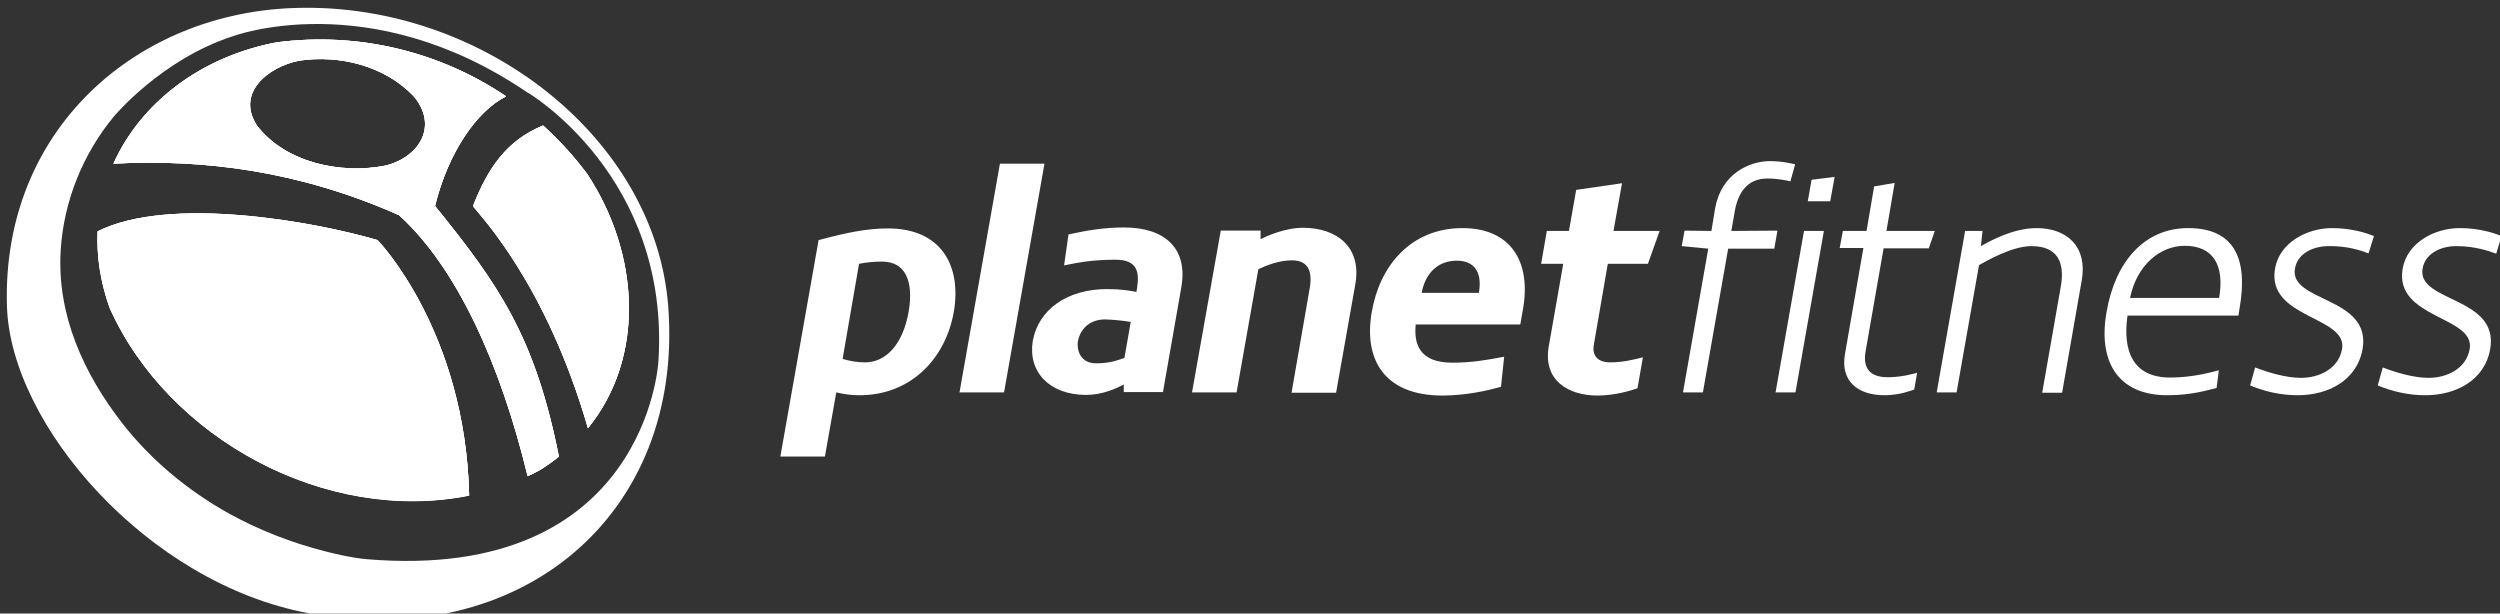 <svg xmlns="http://www.w3.org/2000/svg" xmlns:xlink="http://www.w3.org/1999/xlink" id="Layer_1" x="0px" y="0px" viewBox="0 0 791.3 194.2" xml:space="preserve"><rect x="0" y="0" width="791.3" height="194.2" fill="#333333" stroke="none"/><path fill="#FFFFFF" d="M287.6,98.7c-1.8,10.2-7.1,16-13.8,16c-2.3,0-4.8-0.4-7.1-1.1l5.2-30.1c2.4-0.5,4.9-0.7,7.3-0.7 C286.4,82.8,289.3,88.7,287.6,98.7 M301.9,98.7c2.5-14.6-4-26.4-20.8-26.4c-6.9,0-13.4,1.4-22,3.7l-12.1,68.5h14.1l3.6-20.3 c2.2,0.5,4.5,0.9,7.1,0.9C288.3,125.2,299.3,113.5,301.9,98.7 M317.8,124.2l12.8-72.4h-14.1l-12.8,72.4H317.8z M357.9,101.9l-2,11.4 c-2.6,0.9-4.9,1.7-9,1.7c-4.8,0-6.2-4-5.7-7.1c0.5-2.8,2.9-6.8,8.6-6.8C353,101.2,356.2,101.6,357.9,101.9 M373.9,91 c2.2-12.4-5.2-19-18.1-19c-6,0-11.2,0.8-17.6,2.2l-1.4,9.8c4.4-0.9,9-1.8,16.3-1.8c6.9,0,7.6,3.9,6.8,9l-0.2,1.2 c-2.1-0.4-4.9-0.9-9.3-0.9c-12.5,0-21.7,6.4-23.5,16.4c-1.6,9.6,5.1,17.1,16.9,17.1c5,0,9.5-2,11.9-3.3v2.4h12.4L373.9,91z  M429,89.9c2-11.5-5.6-17.8-16.6-17.8c-5.8,0-11.6,2.7-13.4,3.6L399,73h-12.6l-9.1,51.2h14.1l6.9-39c2.5-1.2,6.6-2.8,10.6-2.8 c5.8,0,6.6,4.3,5.5,9.7l-5.6,32.2h14.1L429,89.9z M468.1,92.7H450c0.9-5.2,4.3-10.2,11.2-10.2C467.3,82.6,469.1,86.9,468.1,92.7  M482.1,97.6c2.5-14.7-3.8-25.4-19.2-25.4c-16.3,0-26.2,11.9-28.7,26.5c-2.6,14.7,3.6,26.5,22.4,26.5c7,0,14.2-1.5,18.5-2.8l1-9.5 c-5.6,1.1-10.6,1.9-16.4,1.9c-10.6,0-12.2-6.1-11.6-12.1h33.1L482.1,97.6z M510.7,73.1l2.7-15.1l-14.5,2.1l-2.3,13h-7l-1.8,10.4h7 l-4.6,26.2c-1.8,10.6,6,15.5,15.5,15.5c5.6,0,10.9-1.7,12.6-2.3l1.7-9.8c-2.8,0.7-6.3,1.6-10.4,1.6c-3.9,0-5.8-2.2-5.1-5.7l4.4-25.5 h12.7l3.7-10.4H510.7z"></path><path fill="#FFFFFF" d="M566.7,57.4l1.5-5.4c-1.1-0.2-3.9-1-8-1c-6.4,0-15.3,3.9-17.3,14.8l-1.2,7.3l-8.5-0.1l-0.9,4.9l8.4,0.8 l-8,45.5h6.3l8-45.5h14.6l1-5.7L548,73.1l1.1-6.3c1-5.6,3.8-10.3,10.3-10.3C562.9,56.5,565.9,57.2,566.7,57.4 M577.3,73.1h-6.3 l-9,51.1h6.3L577.3,73.1z M579.3,63.7l1.4-7.7l-7.3,0.9l-1.2,6.8H579.3z M612.4,73.1h-15.3l2.6-15.2l-6.5,1.1l-2.4,14.1h-7.5l-1,5.4 h7.5l-5.8,33.4c-1.6,8.6,3.9,13.2,12.5,13.2c4.6,0,8.2-1.4,9.4-1.8l0.9-5.3c-1.2,0.3-4.8,1.4-9.3,1.4c-5.8,0-7.9-3-7-8.2l5.7-32.6 h14.3L612.4,73.1z M658.9,88.8c1.9-10.6-4.5-16.6-14.3-16.6c-7.8,0-15.4,4.5-17.6,5.7l0.5-4.8H622l-9,51.1h6.3l7.1-40.3 c2.2-1.2,10.4-6,16.6-6c8.3,0,10.6,5.2,9.3,12.7l-5.9,33.7h6.3L658.9,88.8z M702.4,94.3h-28.2c2.2-10.6,9.7-16.5,17.3-16.5 C700.4,77.8,704.2,83.8,702.4,94.3 M708.9,97.4c2.7-15.7-1.8-25.2-16.3-25.2c-14,0-23.1,10.8-25.8,26.4C664,114,670,125.1,686,125.1 c7.9,0,13-1.7,15.6-2.3l0.7-5.6c-2,0.5-8,2.3-15.4,2.3c-11.8,0-15.1-8.4-13.5-19.6h35.1L708.9,97.4z M749.7,80.2l1.7-5.5 c-2.1-0.8-6.7-2.5-13.3-2.5c-7.9,0-16.6,4.6-18,12.8c-2.8,15.9,23.1,15,21.2,25.5c-1.1,6.2-7.2,9.1-13,9.1c-4.8,0-10.7-1.8-14.5-3.3 l-1.6,5.7c4.8,2,9.9,3.1,15.1,3.1c9.5,0,18.7-4.6,20.5-14.6c2.9-16.7-23.3-14.8-21.4-25.5c0.8-4.7,5.6-7.1,10.7-7.1 C742.7,77.8,747.1,79.2,749.7,80.2 M791.8,74.7c-2.1-0.8-6.7-2.5-13.3-2.5c-7.9,0-16.6,4.6-18,12.8c-2.8,15.9,23.1,15,21.2,25.5 c-1.1,6.2-7.2,9.1-13,9.1c-4.8,0-10.7-1.8-14.5-3.3l-1.6,5.7c4.8,2,9.9,3.1,15.1,3.1c9.5,0,18.7-4.6,20.5-14.6 c2.9-16.7-23.3-14.8-21.4-25.5c0.8-4.7,5.6-7.1,10.7-7.1c5.5,0,10,1.4,12.6,2.4L791.8,74.7z"></path><path fill="#FFFFFF" d="M119.5,76c0,0,27.8,28.6,29,80.8c-45.2,9.1-95.2-17.9-113.8-59.4c-2.9-8.3-4.1-16.4-3.8-24.2 C53.7,61.8,99.5,70.1,119.5,76"></path><path fill="#FFFFFF" d="M137.7,65.2c4.1-16.8,13.2-30.1,22.5-34.7c-20.9-14.1-46.6-20.5-72.6-17.1c-24,4.5-43,19.1-51.7,38.4 c28.8-1.5,58.8,2.3,90.4,16.3c18.3,16.6,32.1,47.1,40.7,82.6c1.4-0.6,2.8-1.3,4.2-2.1c2-1.3,3.9-2.6,5.7-4.1 C169.4,106.8,158.1,90.4,137.7,65.2 M122.1,52.4c-14.1,2.8-31.7-0.8-40.8-12.7C74.6,29.3,85,21.1,94.7,19.2 c12.8-1.9,26.9,1.6,36.1,11.1C138.8,39.6,133,49.6,122.1,52.4"></path><path fill="#FFFFFF" d="M185.9,55.1c16.6,25.1,18.5,57.9,0.2,80.4c-13.3-46-34.3-67.5-36.4-70.3c4.7-12,10.6-20.8,22.2-25.5 C177,44.3,181.7,49.5,185.9,55.1"></path><path fill="#FFFFFF" d="M211.5,96.9C207.4,43.7,152.8,1,94.2,2.5C43.4,3.7,0.5,41,2.2,96.9c1.1,37.5,44.4,87.7,95.5,97.2 C164.4,206.5,216.6,163.3,211.5,96.9 M208.4,114.4c0,0-3.7,70-92.3,62.6c-4.4-0.4-8.9-1.4-13.2-2.5c-10.6-2.7-20.9-6.7-30.5-12 c-12.9-7.2-24.5-16.8-33.6-28.4c-12.3-15.8-20.8-34.4-19.6-54.7c0.9-15.5,7-30.7,16.9-42.6c0,0,15-18,37.5-25.3 c0,0,43.2-16.3,93.2,17.7C166.9,29.1,212.2,55.8,208.4,114.4"></path><path fill="#FFFFFF" d="M119.5,76c0,0,27.8,28.6,29,80.8c-45.2,9.1-95.2-17.9-113.8-59.4c-2.9-8.3-4.1-16.4-3.8-24.2 C53.7,61.8,99.5,70.1,119.5,76"></path><path fill="#FFFFFF" d="M137.7,65.2c4.1-16.8,13.2-30.1,22.5-34.7c-20.9-14.1-46.6-20.5-72.6-17.1c-24,4.5-43,19.1-51.7,38.4 c28.8-1.5,58.8,2.3,90.4,16.3c18.3,16.6,32.1,47.1,40.7,82.6c1.4-0.6,2.8-1.3,4.2-2.1c2-1.3,3.9-2.6,5.7-4.1 C169.4,106.8,158.1,90.4,137.7,65.2 M122.1,52.4c-14.1,2.8-31.7-0.8-40.8-12.7C74.6,29.3,85,21.1,94.7,19.2 c12.8-1.9,26.9,1.6,36.1,11.1C138.8,39.6,133,49.6,122.1,52.4"></path><path fill="#FFFFFF" d="M186.1,135.6c-13.3-46-34.3-67.5-36.4-70.3c4.7-12,10.6-20.8,22.2-25.5c5.1,4.6,9.8,9.8,14,15.4 C202.4,80.3,204.4,113,186.1,135.6"></path><path fill="#FFFFFF" d="M185.9,55.1c-4.2-5.7-8.9-10.8-14-15.4c-11.6,4.8-17.4,13.6-22.2,25.5c2,2.8,23.1,24.3,36.4,70.3 C204.4,113,202.4,80.3,185.9,55.1 M119.5,76c-20-5.8-65.7-14.2-88.6-2.7c-0.4,7.8,0.8,15.9,3.8,24.2c18.6,41.5,68.6,68.5,113.8,59.4 C147.3,104.5,119.5,76,119.5,76 M137.7,65.2c4.1-16.8,13.2-30.1,22.5-34.7c-20.9-14.1-46.6-20.5-72.6-17.1 c-24,4.5-43,19.1-51.7,38.4c28.8-1.5,58.8,2.3,90.4,16.3c18.3,16.6,32.1,47.1,40.7,82.6c1.4-0.6,2.8-1.3,4.2-2.1 c2-1.3,3.9-2.6,5.7-4.1C169.4,106.8,158.1,90.4,137.7,65.2 M122.1,52.4c-14.1,2.8-31.7-0.8-40.8-12.7C74.6,29.3,85,21.1,94.7,19.2 c12.8-1.9,26.9,1.6,36.1,11.1C138.8,39.6,133,49.6,122.1,52.4"></path></svg>